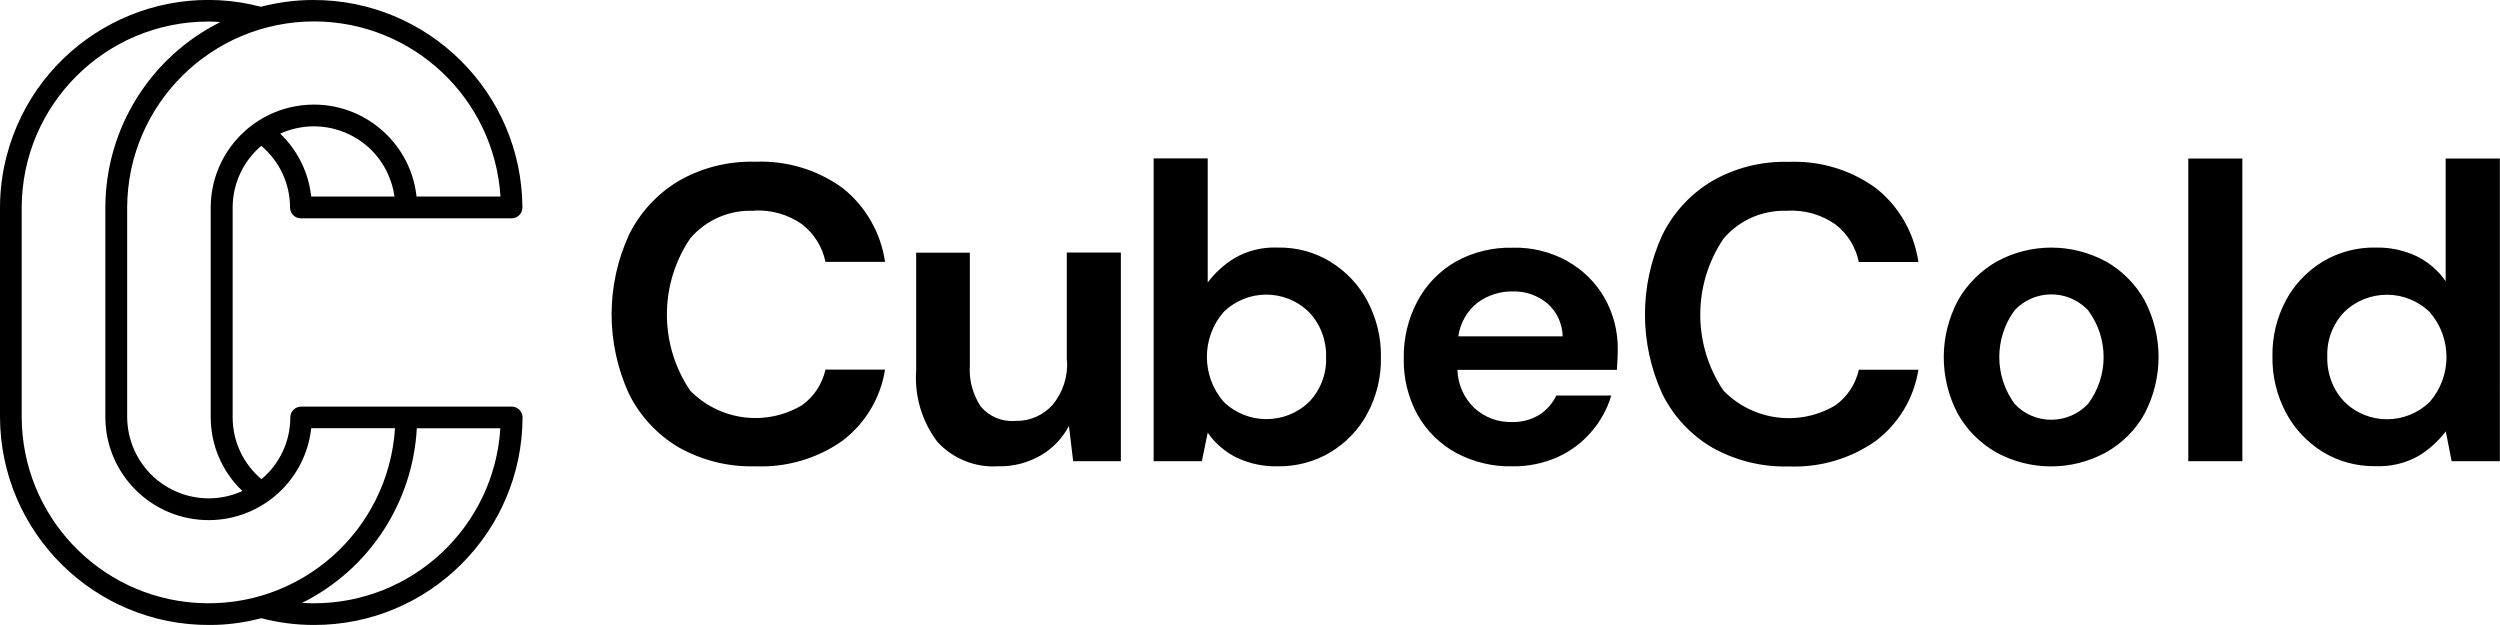 <?xml version="1.0" encoding="UTF-8"?> <svg xmlns="http://www.w3.org/2000/svg" viewBox="0 0 196.01 49"><path d="m20.48,11.43c1.43,1.2,2.26,2.97,2.26,4.84,0,.47.38.85.85.85h16.52c.47,0,.85-.38.85-.85h0C40.91,7.24,33.55-.04,24.52,0c-1.37,0-2.73.19-4.06.53C11.74-1.75,2.82,3.47.53,12.19.18,13.52,0,14.9,0,16.27v16.46c.05,9.03,7.41,16.32,16.45,16.27,1.36,0,2.71-.18,4.03-.53,1.35.35,2.74.53,4.14.53,9.01.01,16.32-7.27,16.35-16.27,0-.47-.38-.85-.85-.85h-16.51c-.47,0-.85.38-.85.85h0c0,1.87-.83,3.64-2.26,4.84-1.43-1.2-2.26-2.97-2.26-4.84v-16.46c0-1.87.83-3.64,2.25-4.84Zm3.92,3.99c-.2-1.88-1.06-3.63-2.43-4.94,3.21-1.46,7-.04,8.45,3.17.25.56.43,1.15.51,1.76h-6.54Zm14.83,18.15c-.48,7.72-6.88,13.73-14.62,13.73-.31,0-.62-.01-.93-.03,5.25-2.61,8.68-7.84,9-13.69h6.55Zm-14.83,0h6.57c-.51,8.07-7.46,14.21-15.54,13.7-7.69-.48-13.69-6.84-13.73-14.55v-16.46c.03-8.06,6.58-14.58,14.65-14.57.31,0,.62.01.93.04-5.52,2.75-9.01,8.38-9.02,14.54v16.46c.02,4.47,3.67,8.07,8.14,8.05,4.11-.02,7.55-3.12,8-7.2h0Zm-5.4,4.93c-3.22,1.46-7,.03-8.46-3.19-.37-.82-.56-1.7-.57-2.6v-16.45c.04-8.09,6.63-14.61,14.72-14.58,7.7.04,14.06,6.04,14.55,13.73h-6.58c-.49-4.44-4.49-7.65-8.93-7.16-4.09.45-7.19,3.89-7.21,8v16.46c0,2.18.89,4.27,2.48,5.78h0Zm40.15-21.99c1.33-.07,2.64.31,3.73,1.07.95.73,1.6,1.78,1.84,2.95h4.67c-.33-2.28-1.52-4.36-3.33-5.79-1.98-1.44-4.39-2.16-6.84-2.06-2.11-.06-4.2.46-6.03,1.52-1.67,1-3.02,2.47-3.88,4.22-1.81,3.95-1.81,8.5,0,12.45.86,1.74,2.21,3.2,3.88,4.19,1.84,1.04,3.92,1.56,6.03,1.5,2.44.1,4.85-.6,6.84-2.01,1.79-1.36,2.98-3.35,3.33-5.57h-4.67c-.25,1.12-.9,2.12-1.84,2.79-2.84,1.69-6.46,1.21-8.77-1.15-2.43-3.6-2.43-8.32,0-11.92,1.25-1.47,3.11-2.27,5.03-2.17h0Zm45.18,4.02c-1.25-.76-2.68-1.15-4.14-1.12-1.19-.05-2.37.23-3.4.83-.82.5-1.53,1.15-2.1,1.91v-9.73h-4.24v23.74h3.78l.46-2.24c.57.83,1.35,1.5,2.25,1.95,1.01.48,2.13.72,3.25.69,1.46.02,2.89-.36,4.14-1.11,1.21-.74,2.21-1.78,2.88-3.03.72-1.35,1.09-2.87,1.06-4.4.03-1.54-.34-3.06-1.06-4.42-.67-1.26-1.67-2.32-2.89-3.07h0Zm-1.69,10.98c-1.87,1.81-4.85,1.8-6.71-.02-1.74-2.02-1.74-5.01,0-7.02,1.86-1.83,4.85-1.83,6.71.01.9.95,1.37,2.22,1.33,3.53.05,1.3-.43,2.56-1.33,3.5h0Zm68.93,4.65h4.24V12.43h-4.24v23.74Zm20.18-23.74v9.63c-.57-.83-1.35-1.5-2.25-1.95-1.01-.48-2.13-.72-3.25-.69-1.46-.03-2.89.36-4.14,1.1-1.21.74-2.21,1.78-2.88,3.03-.72,1.35-1.09,2.87-1.06,4.4-.03,1.54.34,3.06,1.06,4.42.67,1.26,1.67,2.32,2.88,3.07,1.25.76,2.68,1.14,4.14,1.12,1.19.05,2.37-.23,3.4-.82.82-.5,1.53-1.15,2.11-1.91l.46,2.34h3.78V12.43h-4.24Zm-1.24,19.08c-1.87,1.83-4.86,1.83-6.71-.01-.9-.95-1.37-2.22-1.33-3.53-.05-1.3.43-2.56,1.33-3.5,1.87-1.81,4.85-1.8,6.71.02,1.74,2.02,1.74,5.01,0,7.02h0Zm-25.4-11c-2.67-1.45-5.88-1.45-8.55,0-1.26.72-2.31,1.76-3.03,3.02-1.5,2.79-1.51,6.14-.02,8.94.71,1.26,1.76,2.3,3.02,3.02,2.67,1.45,5.9,1.45,8.57,0,1.27-.71,2.32-1.75,3.03-3.02,1.48-2.8,1.48-6.14,0-8.94-.71-1.26-1.75-2.3-3.01-3.02h0Zm-1.4,11.17c-.75.79-1.79,1.24-2.88,1.24-1.09,0-2.13-.44-2.87-1.24-1.61-2.18-1.61-5.17,0-7.35,1.5-1.59,4.01-1.66,5.6-.15.05.05.1.1.15.15,1.63,2.18,1.63,5.17,0,7.35Zm-40.82-11.2c-1.31-.72-2.78-1.09-4.28-1.05-1.57-.04-3.12.34-4.49,1.1-1.26.73-2.3,1.8-2.98,3.08-.74,1.39-1.11,2.94-1.08,4.52-.03,1.54.35,3.07,1.09,4.42.71,1.25,1.75,2.28,3.02,2.97,1.36.72,2.87,1.09,4.41,1.05,1.23.02,2.44-.23,3.56-.73,1.02-.46,1.93-1.15,2.65-2,.71-.82,1.23-1.78,1.54-2.82h-4.31c-.29.61-.74,1.13-1.31,1.5-.65.4-1.41.6-2.17.58-1.08.03-2.13-.36-2.93-1.09-.83-.78-1.31-1.86-1.34-3h12.5c.02-.29.04-.56.05-.82s.02-.52.02-.76c.02-1.43-.34-2.83-1.04-4.07-.69-1.2-1.69-2.19-2.91-2.87h0Zm-8.55,5.9c.14-1.05.69-2,1.52-2.65.8-.58,1.76-.89,2.75-.87.99-.03,1.96.31,2.72.95.74.65,1.17,1.59,1.19,2.57h-8.18Zm-30.68,1.89c.08,1.27-.33,2.52-1.14,3.49-.74.82-1.8,1.28-2.9,1.25-1.03.09-2.05-.33-2.72-1.12-.63-.95-.94-2.09-.86-3.23v-8.84h-4.21v9.23c-.14,2.01.45,4,1.67,5.61,1.22,1.32,2.96,2.02,4.75,1.91,1.18.03,2.34-.27,3.36-.86.94-.55,1.7-1.35,2.2-2.31l.33,2.77h3.74v-16.36h-4.24v8.45Zm56.51-11.74c1.33-.07,2.64.31,3.73,1.07.95.73,1.6,1.78,1.84,2.95h4.67c-.33-2.28-1.52-4.36-3.33-5.79-1.98-1.44-4.39-2.16-6.84-2.06-2.11-.06-4.2.46-6.03,1.52-1.67,1-3.02,2.47-3.88,4.22-1.81,3.95-1.81,8.5,0,12.45.86,1.74,2.21,3.2,3.88,4.19,1.84,1.04,3.92,1.56,6.03,1.5,2.44.1,4.85-.6,6.84-2.01,1.79-1.36,2.98-3.35,3.33-5.57h-4.67c-.25,1.12-.9,2.12-1.84,2.79-2.84,1.69-6.46,1.21-8.77-1.15-2.43-3.6-2.43-8.32,0-11.92,1.25-1.47,3.11-2.27,5.04-2.18h0Z"></path></svg> 
